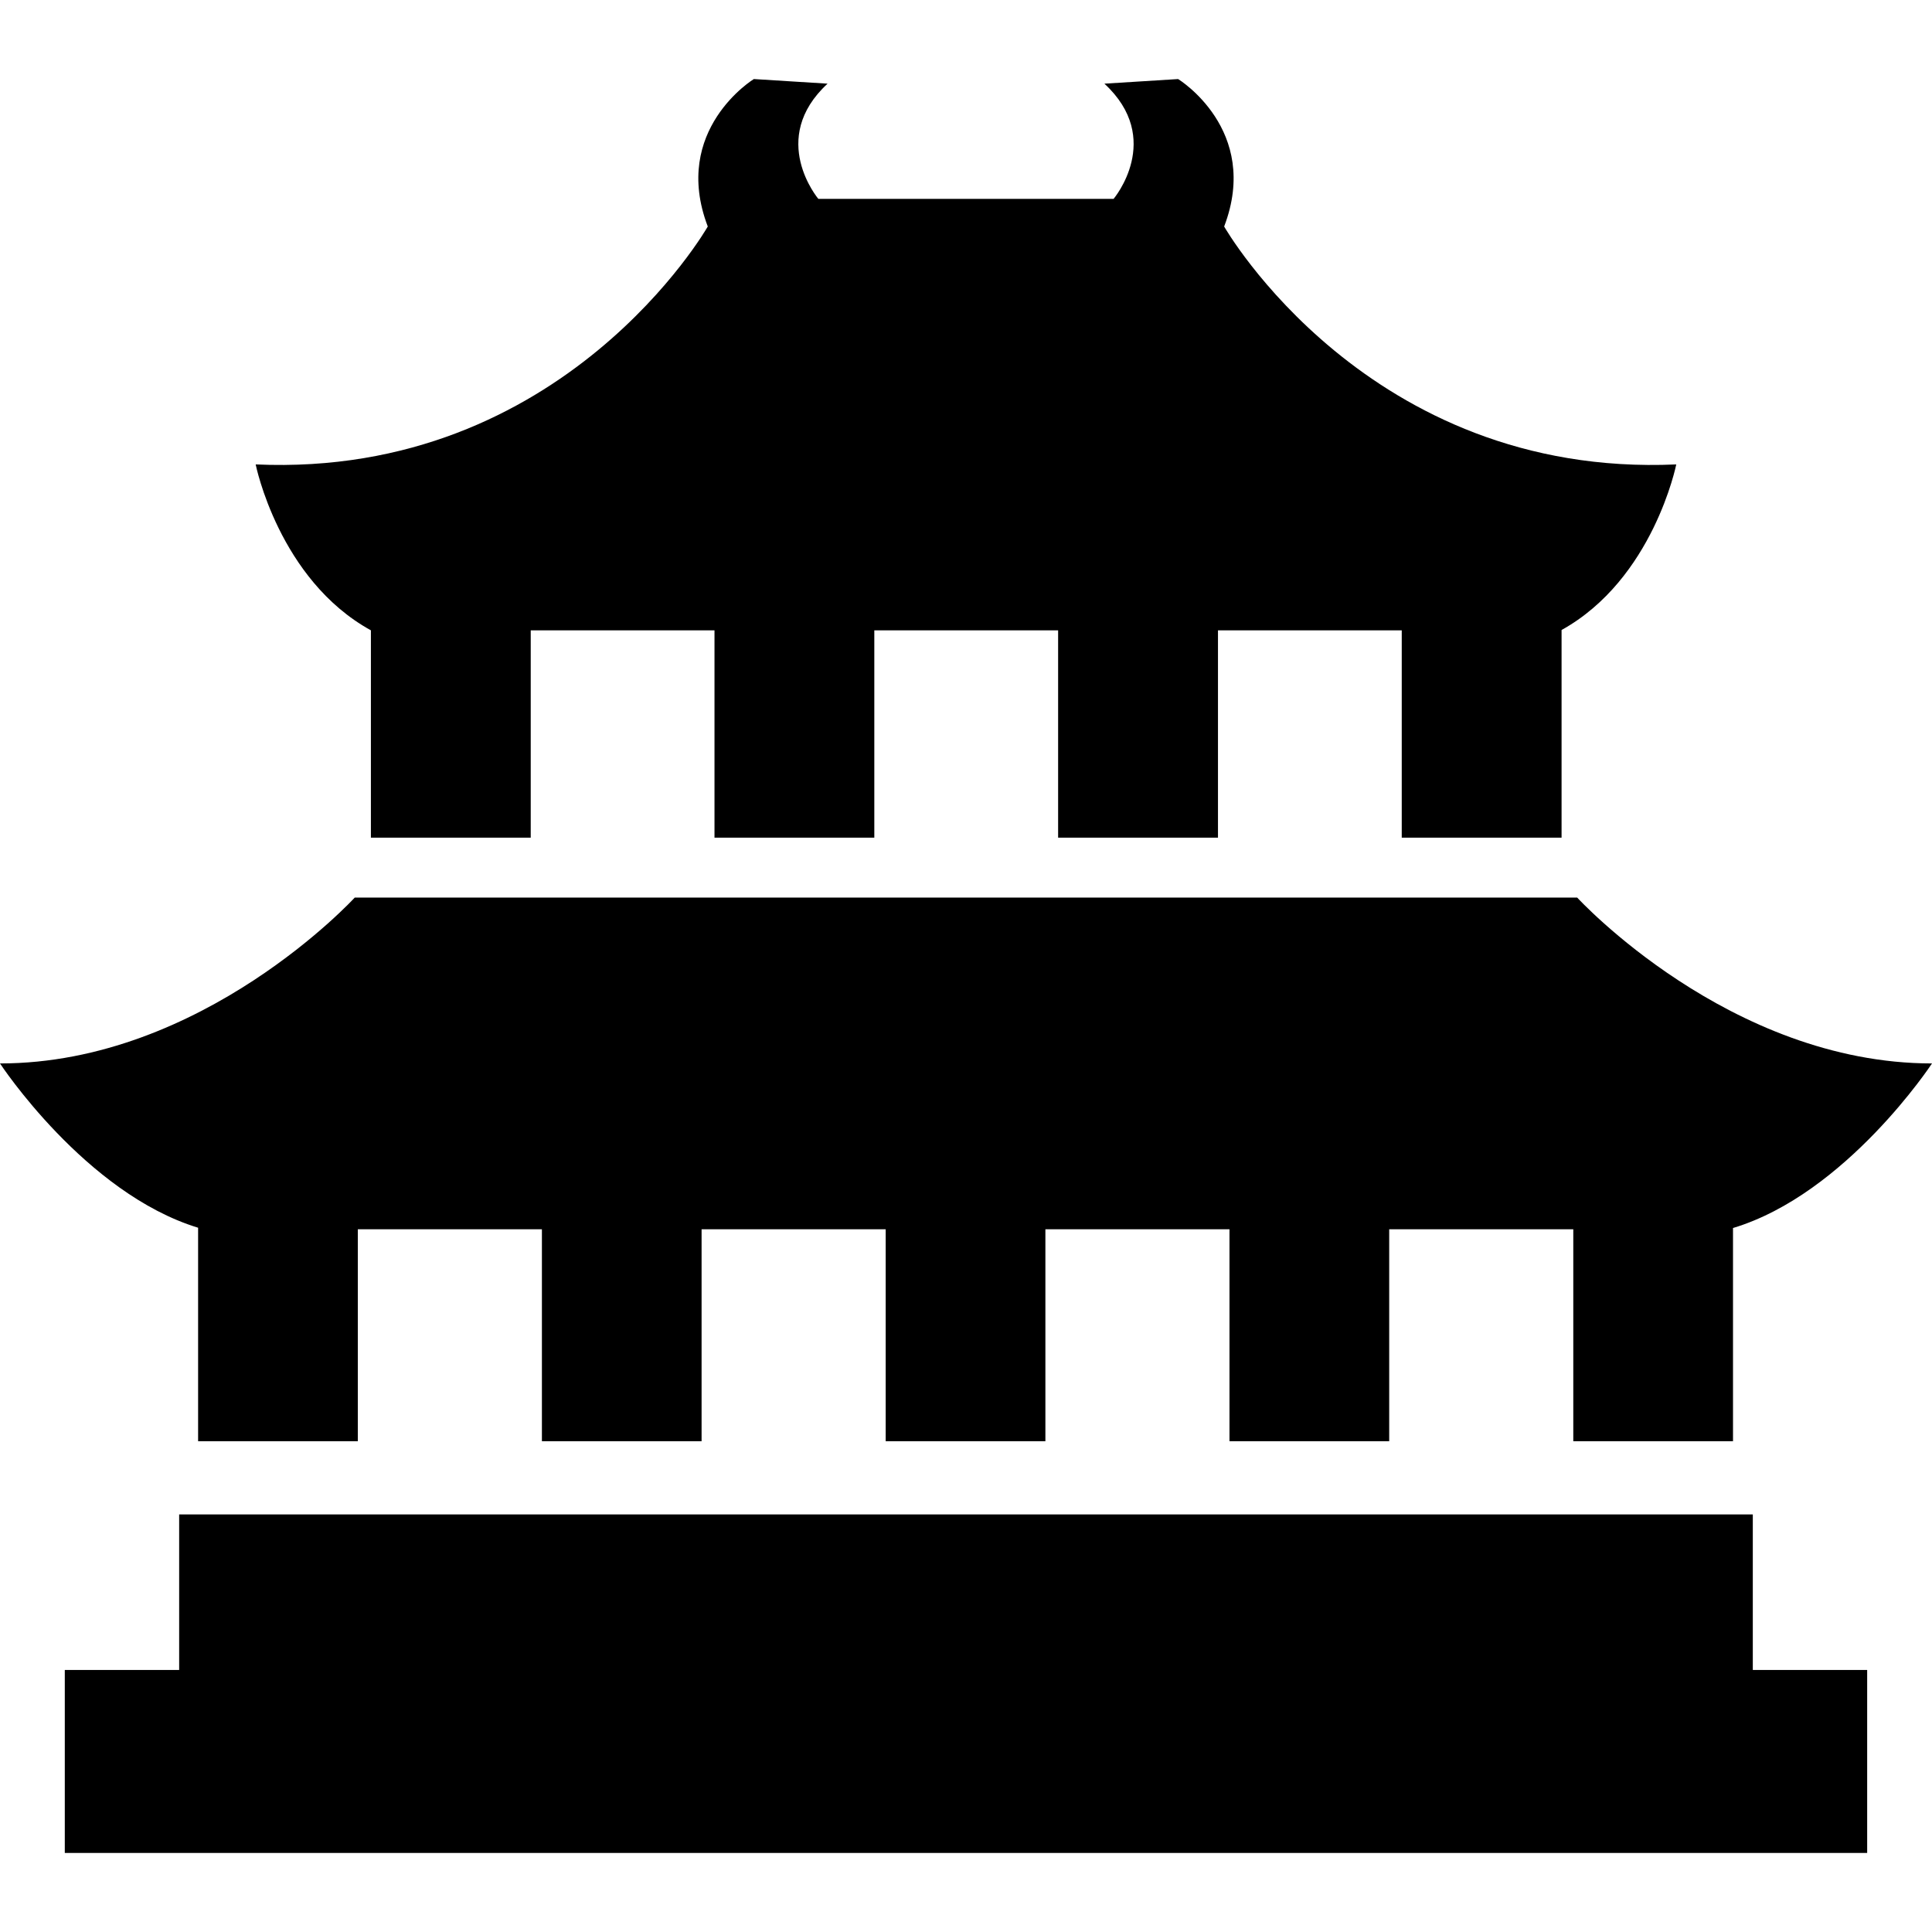 <?xml version="1.0" encoding="utf-8"?>

<!DOCTYPE svg PUBLIC "-//W3C//DTD SVG 1.1//EN" "http://www.w3.org/Graphics/SVG/1.1/DTD/svg11.dtd">

<svg height="800px" width="800px" version="1.1" id="_x32_" xmlns="http://www.w3.org/2000/svg" xmlns:xlink="http://www.w3.org/1999/xlink" 
	 viewBox="0 0 512 512"  xml:space="preserve">
<style type="text/css">
	.st0{fill:#000000;}
</style>
<g>
	<path class="st0" d="M417.971,237.867H94.011c0,0-40.29,43.956-94.011,43.956c0,0,22.579,34.408,52.499,43.538v56.581h42.327
		v-56.174h48.785v56.174h42.317v-56.174h48.786v56.174h42.326v-56.174h48.786v56.174h42.327v-56.174h48.785v56.174h42.327v-56.505
		C489.288,316.402,512,281.823,512,281.823C458.271,281.823,417.971,237.867,417.971,237.867z"/>
	<path class="st0" d="M98.292,167.043v54.951h42.355v-54.951h48.701v54.951h42.354v-54.951h48.71v54.951h42.365v-54.951h48.7v54.951
		h42.355v-55.037c24.313-13.477,30.393-43.88,30.393-43.88c-81.811,3.656-119.81-63.049-119.81-63.049
		c9.774-25.648-12.199-39.078-12.199-39.078l-19.539,1.222c15.874,14.651,2.434,30.534,2.434,30.534h-39.068h-0.095H216.87
		c0,0-13.429-15.883,2.444-30.534l-19.539-1.222c0,0-21.982,13.43-12.208,39.078c0,0-37.998,66.705-119.81,63.049
		C67.756,123.077,73.865,153.603,98.292,167.043z"/>
	<polygon class="st0" points="464.512,401.339 47.479,401.339 47.479,442.558 17.171,442.558 17.171,491.05 494.819,491.05 
		494.819,442.558 464.512,442.558 	"/>
</g>
</svg>